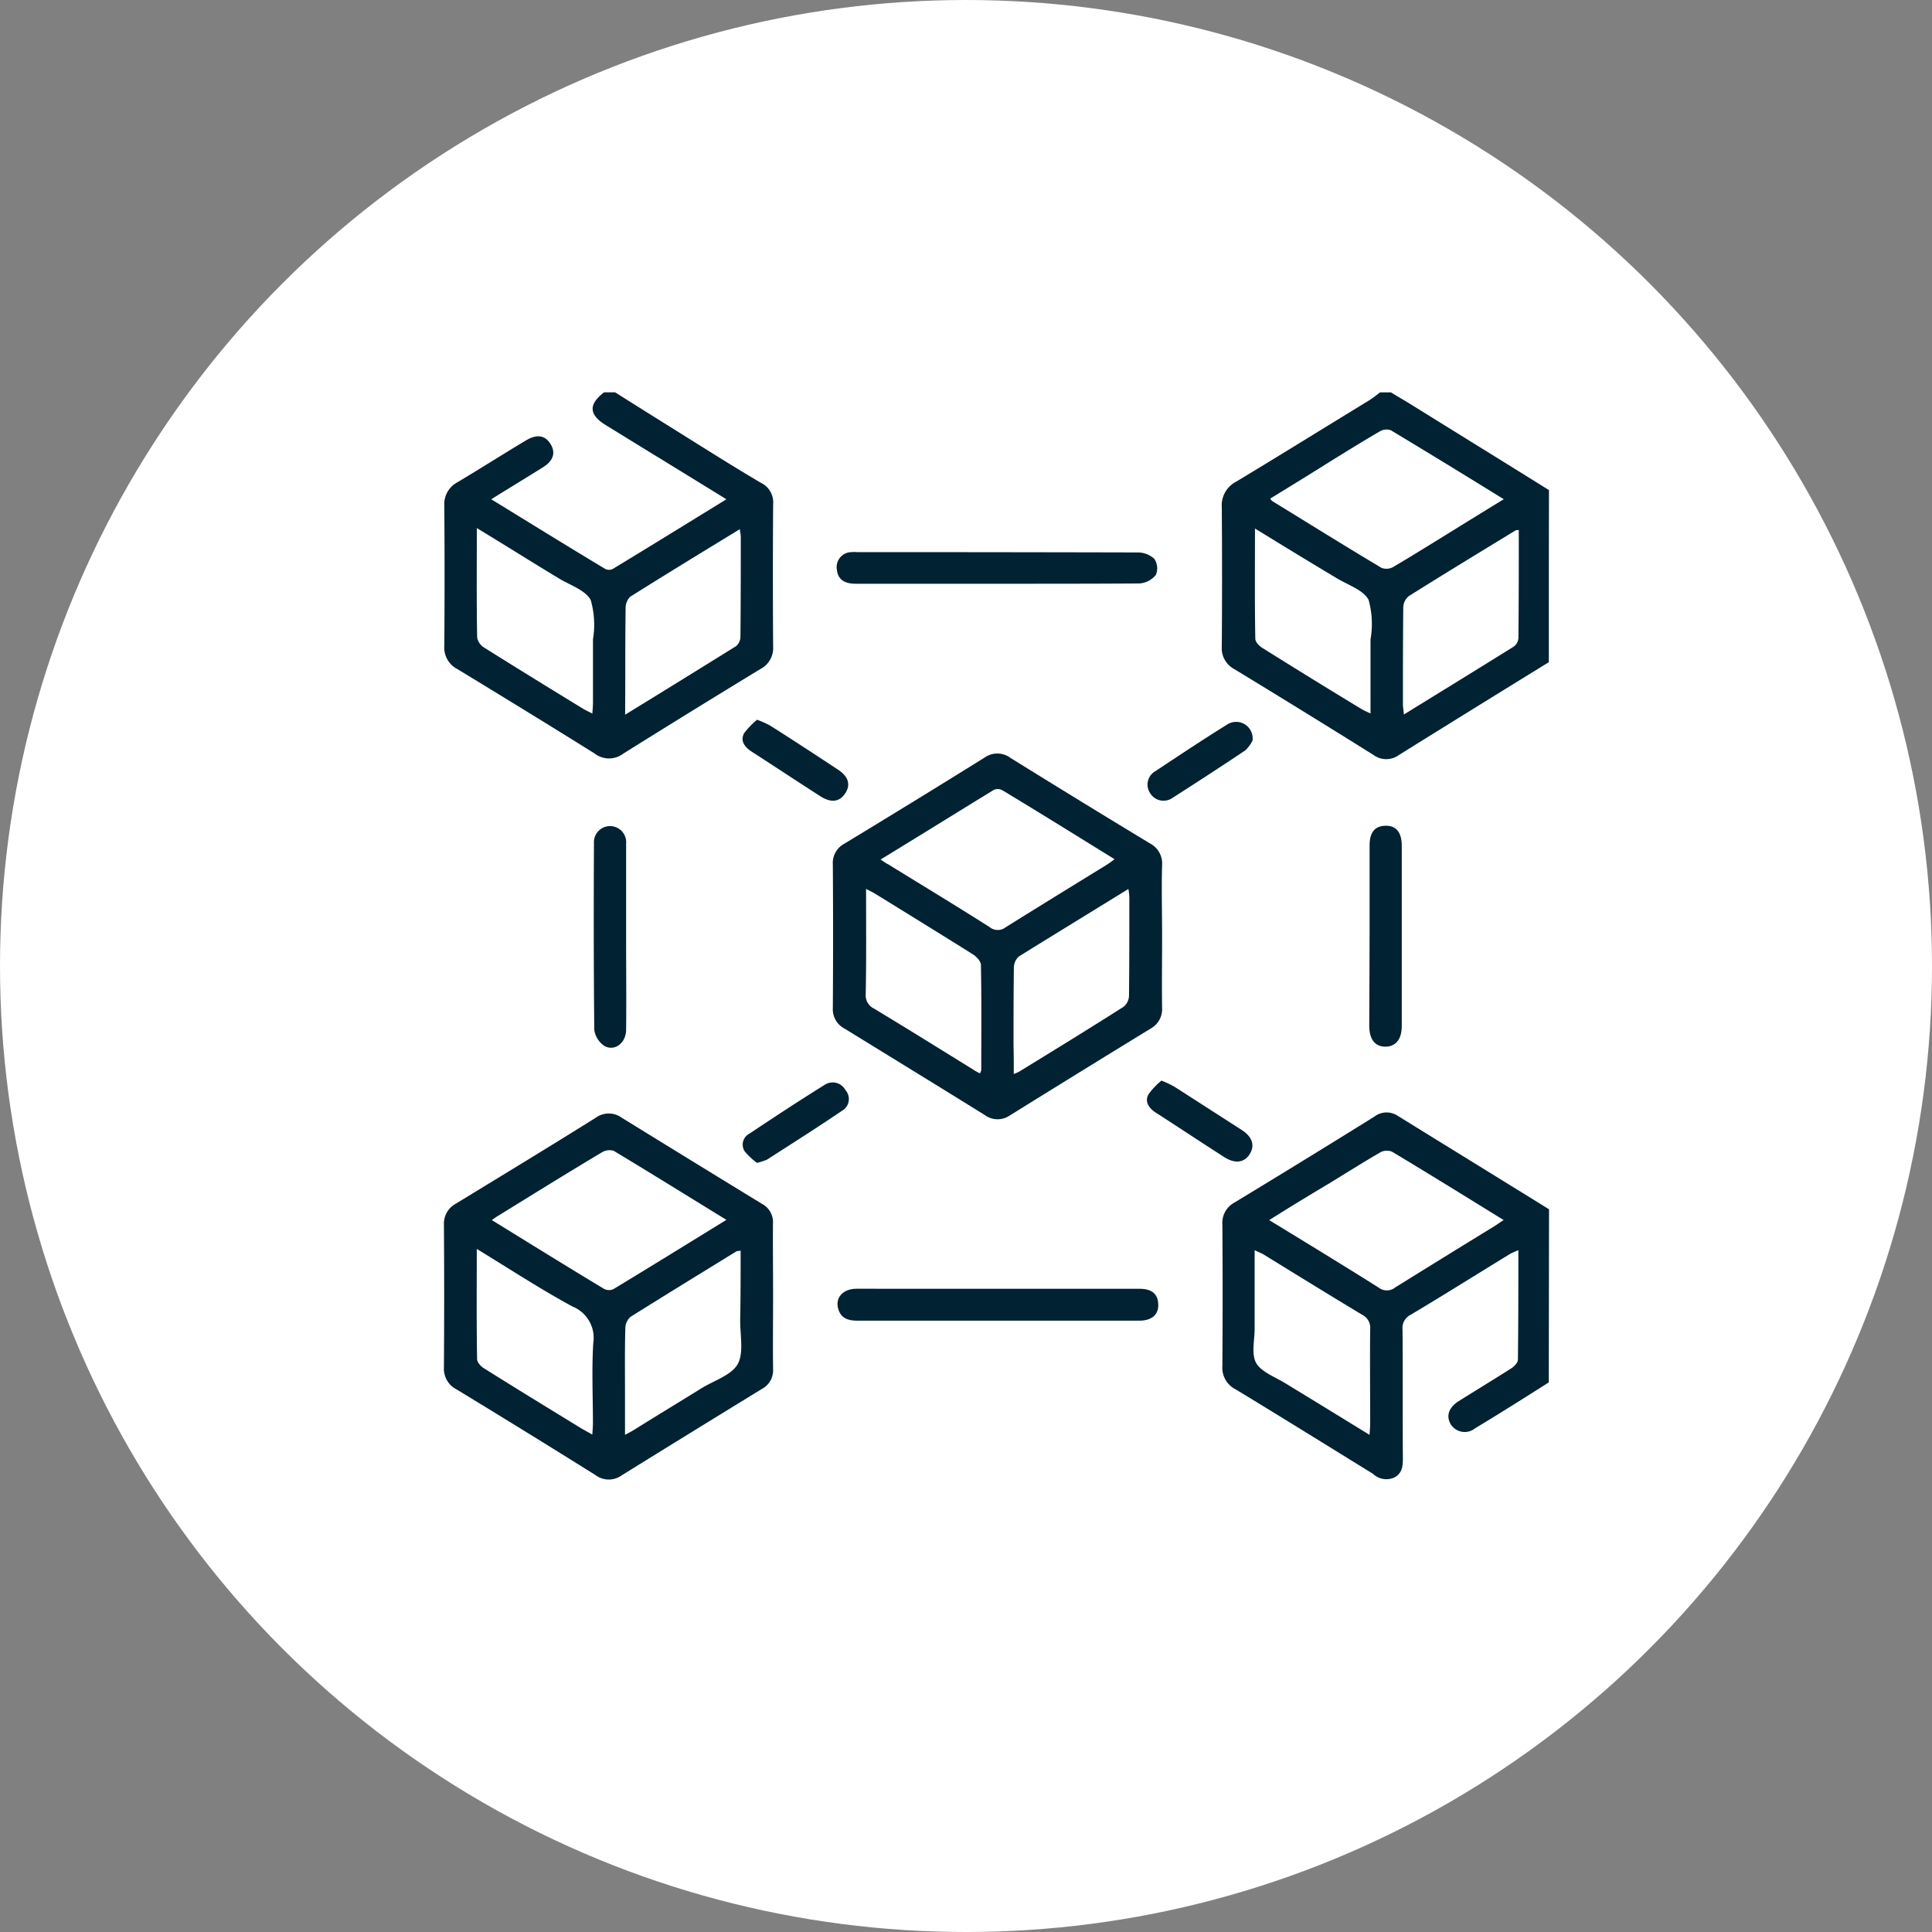 <svg xmlns="http://www.w3.org/2000/svg" xmlns:xlink="http://www.w3.org/1999/xlink" width="40" height="40" viewBox="0 0 40 40">
  <rect x="0" y="0" width="40" height="40" fill="#808080" stroke="none"/>
  <defs>
    <clipPath id="clip-path">
      <path id="Trazado_24" data-name="Trazado 24" d="M312,344h24.933v25.823H312Z" transform="translate(-312 -344)" fill="#002232" clip-rule="evenodd"/>
    </clipPath>
  </defs>
  <g id="Grupo_10503" data-name="Grupo 10503" transform="translate(-483 -2415)">
    <circle id="Elipse_3692" data-name="Elipse 3692" cx="20" cy="20" r="20" transform="translate(483 2415)" fill="#fff"/>
    <g id="Grupo_5" data-name="Grupo 5" transform="translate(491 2422)" clip-path="url(#clip-path)">
      <g id="Grupo_4" data-name="Grupo 4" clip-path="url(#clip-path)">
        <g id="Grupo_3" data-name="Grupo 3" clip-path="url(#clip-path)">
          <path id="Trazado_9" data-name="Trazado 9" d="M45.622,8.087q-1.549.953-3.1,1.919a.446.446,0,0,1-.533,0q-1.429-.894-2.878-1.775a.488.488,0,0,1-.26-.465c.007-.963.007-1.919,0-2.881a.552.552,0,0,1,.3-.537c.913-.55,1.819-1.113,2.731-1.67.087-.052.167-.118.246-.177h.226c.127.079.253.151.38.229.966.6,1.925,1.192,2.891,1.794C45.622,5.709,45.622,6.895,45.622,8.087ZM39.854,4.7c.02.026.027.039.033.046.759.465,1.512.936,2.271,1.388a.291.291,0,0,0,.233-.013c.4-.236.8-.485,1.192-.727.36-.223.719-.445,1.106-.681-.793-.491-1.565-.963-2.338-1.428a.272.272,0,0,0-.233.026c-.346.2-.686.413-1.026.622C40.686,4.19,40.267,4.446,39.854,4.7ZM45,5.349c-.047.007-.06,0-.073.013-.739.452-1.479.9-2.212,1.362a.317.317,0,0,0-.107.236c-.007.668-.007,1.329-.007,2,0,.059.013.118.02.21.786-.485,1.532-.943,2.278-1.408a.236.236,0,0,0,.093-.177C45,6.842,45,6.1,45,5.349Zm-5.462-.033c0,.792-.007,1.539.007,2.286,0,.065.08.151.147.19q1.019.639,2.038,1.257c.053.033.113.059.2.1V7.615a1.845,1.845,0,0,0-.04-.819c-.113-.21-.433-.308-.666-.452C40.666,6.011,40.12,5.677,39.534,5.317Z" transform="translate(-21.555 -1.377)" fill="#002232"/>
          <path id="Trazado_10" data-name="Trazado 10" d="M6.23,2.5c.56.354,1.126.707,1.692,1.061.44.275.879.55,1.326.812a.449.449,0,0,1,.253.445q-.01,1.473,0,2.947a.488.488,0,0,1-.266.465Q7.805,9.1,6.4,9.979a.487.487,0,0,1-.593,0C4.865,9.39,3.912,8.807,2.966,8.231a.5.5,0,0,1-.273-.485c.007-.969.007-1.938,0-2.9a.511.511,0,0,1,.273-.485c.473-.282.933-.576,1.405-.858.233-.144.406-.118.52.065s.06.354-.167.491c-.346.216-.693.426-1.059.655.8.491,1.572.969,2.358,1.441a.173.173,0,0,0,.16,0c.779-.472,1.552-.95,2.351-1.441C7.969,4.367,7.429,4.033,6.883,3.7L6.03,3.175C5.684,2.959,5.677,2.749,6,2.5ZM3.366,5.31c0,.786-.007,1.526.007,2.266a.311.311,0,0,0,.147.21c.679.426,1.359.845,2.045,1.264.053.033.113.059.193.1.007-.1.013-.164.013-.236v-1.3A1.84,1.84,0,0,0,5.724,6.8c-.113-.21-.433-.308-.666-.452C4.5,6.011,3.959,5.67,3.366,5.31ZM6.437,9.174c.8-.491,1.552-.956,2.3-1.421a.263.263,0,0,0,.087-.2c.007-.688.007-1.375.007-2.063,0-.046-.013-.092-.02-.157-.773.472-1.525.93-2.271,1.4a.33.33,0,0,0-.093.223c-.007.471-.007.936-.007,1.408Z" transform="translate(-1.494 -1.377)" fill="#002232"/>
          <path id="Trazado_11" data-name="Trazado 11" d="M45.63,41.577c-.506.321-1.013.642-1.525.95a.341.341,0,0,1-.506-.085c-.1-.17-.04-.347.167-.478.366-.229.733-.452,1.092-.681.06-.039.133-.118.133-.177C45,40.359,45,39.612,45,38.839c-.073.033-.127.052-.173.079-.686.419-1.372.851-2.065,1.264a.3.3,0,0,0-.16.3c.007.884,0,1.775.007,2.659,0,.157-.007.308-.167.4a.4.4,0,0,1-.453-.072c-.946-.583-1.892-1.172-2.844-1.749a.5.5,0,0,1-.273-.485q.01-1.464,0-2.927a.475.475,0,0,1,.246-.452q1.459-.884,2.9-1.781a.416.416,0,0,1,.48-.02c1.046.648,2.092,1.29,3.137,1.938Zm-5.789-3.36c.773.472,1.525.93,2.271,1.4a.274.274,0,0,0,.34-.007c.686-.426,1.372-.851,2.058-1.27.06-.039.113-.079.186-.124-.786-.485-1.545-.956-2.311-1.415a.289.289,0,0,0-.233.007c-.373.216-.733.445-1.1.668C40.655,37.713,40.255,37.955,39.842,38.217Zm2.078,4.447c.007-.111.013-.177.013-.236,0-.648-.007-1.3,0-1.952a.3.3,0,0,0-.167-.3c-.686-.413-1.366-.832-2.045-1.251-.047-.026-.1-.046-.18-.085v1.624c0,.242-.073.53.033.714s.393.288.606.419C40.748,41.944,41.314,42.291,41.92,42.664Z" transform="translate(-21.564 -19.956)" fill="#002232"/>
          <path id="Trazado_12" data-name="Trazado 12" d="M9.492,39.815c0,.5-.007,1.009,0,1.519a.434.434,0,0,1-.226.4q-1.459.894-2.911,1.794a.456.456,0,0,1-.54-.007q-1.429-.894-2.878-1.775a.476.476,0,0,1-.26-.445q.01-1.483,0-2.967a.47.47,0,0,1,.246-.432c.966-.589,1.938-1.179,2.9-1.781a.456.456,0,0,1,.533,0q1.449.894,2.9,1.781a.429.429,0,0,1,.233.413C9.486,38.819,9.492,39.317,9.492,39.815Zm-.966-1.578c-.8-.491-1.559-.963-2.331-1.428a.3.3,0,0,0-.253.033c-.713.426-1.419.864-2.125,1.3a1.306,1.306,0,0,0-.147.1c.786.485,1.545.956,2.318,1.421a.216.216,0,0,0,.2.007C6.955,39.206,7.727,38.728,8.527,38.236Zm-5.169.6c0,.792-.007,1.539.007,2.286,0,.065.08.151.147.19.666.419,1.332.825,2.005,1.238.067.039.14.079.233.131.007-.1.013-.17.013-.242,0-.55-.027-1.1.007-1.65a.7.7,0,0,0-.433-.76C4.676,39.671,4.044,39.258,3.358,38.839Zm5.462.039a.611.611,0,0,0-.087.013c-.733.452-1.465.9-2.192,1.356a.317.317,0,0,0-.107.236c-.013.452-.007.91-.007,1.362v.845c.1-.052.16-.085.22-.124.453-.282.906-.557,1.359-.838.266-.164.633-.275.759-.511s.04-.616.047-.93C8.82,39.821,8.82,39.356,8.82,38.878Z" transform="translate(-1.486 -19.981)" fill="#002232"/>
          <path id="Trazado_13" data-name="Trazado 13" d="M27.581,23.077c0,.5-.007,1,0,1.493a.457.457,0,0,1-.233.419q-1.459.894-2.918,1.8a.446.446,0,0,1-.52-.007c-.966-.6-1.932-1.192-2.9-1.788a.452.452,0,0,1-.246-.432q.01-1.483,0-2.967a.452.452,0,0,1,.24-.432q1.459-.884,2.9-1.781a.456.456,0,0,1,.54.007q1.439.894,2.884,1.768a.469.469,0,0,1,.253.452C27.567,22.095,27.581,22.586,27.581,23.077Zm-5.829-1.585c.073.046.113.079.16.1.7.432,1.406.858,2.1,1.3a.265.265,0,0,0,.333,0c.693-.432,1.385-.858,2.078-1.284a1.842,1.842,0,0,0,.173-.124c-.786-.485-1.552-.963-2.325-1.428a.2.2,0,0,0-.173-.007C23.324,20.523,22.558,21,21.752,21.492Zm2.758,4.44a1.111,1.111,0,0,0,.107-.046c.726-.445,1.452-.891,2.172-1.349a.313.313,0,0,0,.107-.229c.007-.675.007-1.349.007-2.024a1.079,1.079,0,0,0-.02-.183c-.773.478-1.525.936-2.271,1.4a.323.323,0,0,0-.1.236c-.007.537-.007,1.067-.007,1.6C24.51,25.539,24.51,25.723,24.51,25.932Zm-.7-.013a.242.242,0,0,0,.027-.072c0-.727.007-1.447-.007-2.174,0-.072-.087-.164-.153-.21-.679-.426-1.359-.845-2.038-1.264-.053-.033-.113-.059-.187-.1,0,.747.007,1.46-.007,2.181a.3.3,0,0,0,.167.295c.686.413,1.366.838,2.045,1.257A1.142,1.142,0,0,0,23.81,25.919Z" transform="translate(-11.521 -10.696)" fill="#002232"/>
          <path id="Trazado_14" data-name="Trazado 14" d="M24.267,10.58H21.336c-.253,0-.373-.1-.393-.295a.31.31,0,0,1,.306-.36.655.655,0,0,1,.113,0q2.9,0,5.8.007a.51.51,0,0,1,.353.131.354.354,0,0,1,.033.334.481.481,0,0,1-.34.177C26.219,10.58,25.246,10.58,24.267,10.58Z" transform="translate(-11.617 -5.494)" fill="#002232"/>
          <path id="Trazado_15" data-name="Trazado 15" d="M24.3,44.186H27.23c.246,0,.373.1.386.3.02.223-.12.354-.373.36H21.382c-.18,0-.326-.046-.386-.229-.08-.236.087-.432.373-.432Z" transform="translate(-11.637 -24.503)" fill="#002232"/>
          <path id="Trazado_16" data-name="Trazado 16" d="M45.713,24.9V23.058c0-.268.107-.4.326-.406s.34.131.34.413V26.8c0,.275-.127.426-.34.426s-.333-.151-.333-.432C45.707,26.162,45.713,25.533,45.713,24.9Z" transform="translate(-25.357 -12.556)" fill="#002232"/>
          <path id="Trazado_17" data-name="Trazado 17" d="M10.311,24.972c0,.635.007,1.277,0,1.912,0,.275-.24.458-.453.334a.488.488,0,0,1-.206-.327c-.013-1.29-.013-2.58-.007-3.87a.334.334,0,1,1,.666.013Z" transform="translate(-5.348 -12.565)" fill="#002232"/>
          <path id="Trazado_18" data-name="Trazado 18" d="M16.862,17.724a2.246,2.246,0,0,1,.266.118c.473.3.946.609,1.412.917.22.144.266.321.14.5s-.3.183-.513.046c-.48-.308-.953-.622-1.432-.93-.133-.092-.226-.216-.14-.373A1.736,1.736,0,0,1,16.862,17.724Z" transform="translate(-9.188 -9.823)" fill="#002232"/>
          <path id="Trazado_19" data-name="Trazado 19" d="M16.865,36.252a1.4,1.4,0,0,1-.253-.236.254.254,0,0,1,.093-.367c.52-.347,1.039-.688,1.565-1.015a.3.3,0,0,1,.426.111.279.279,0,0,1-.067.426c-.513.347-1.039.681-1.559,1.015A1.543,1.543,0,0,1,16.865,36.252Z" transform="translate(-9.192 -19.176)" fill="#002232"/>
          <path id="Trazado_20" data-name="Trazado 20" d="M35.666,34.507a2.094,2.094,0,0,1,.266.124l1.4.9c.22.144.273.321.16.5s-.306.2-.526.059c-.48-.308-.953-.622-1.432-.93-.133-.092-.22-.223-.133-.373A1.531,1.531,0,0,1,35.666,34.507Z" transform="translate(-19.62 -19.134)" fill="#002232"/>
          <path id="Trazado_21" data-name="Trazado 21" d="M37.567,18.209a.732.732,0,0,1-.147.2c-.5.334-1,.661-1.505.982a.323.323,0,0,1-.466-.092.319.319,0,0,1,.107-.458c.493-.327.986-.655,1.492-.969A.342.342,0,0,1,37.567,18.209Z" transform="translate(-19.635 -9.875)" fill="#002232"/>
        </g>
      </g>
    </g>
  </g>
</svg>
